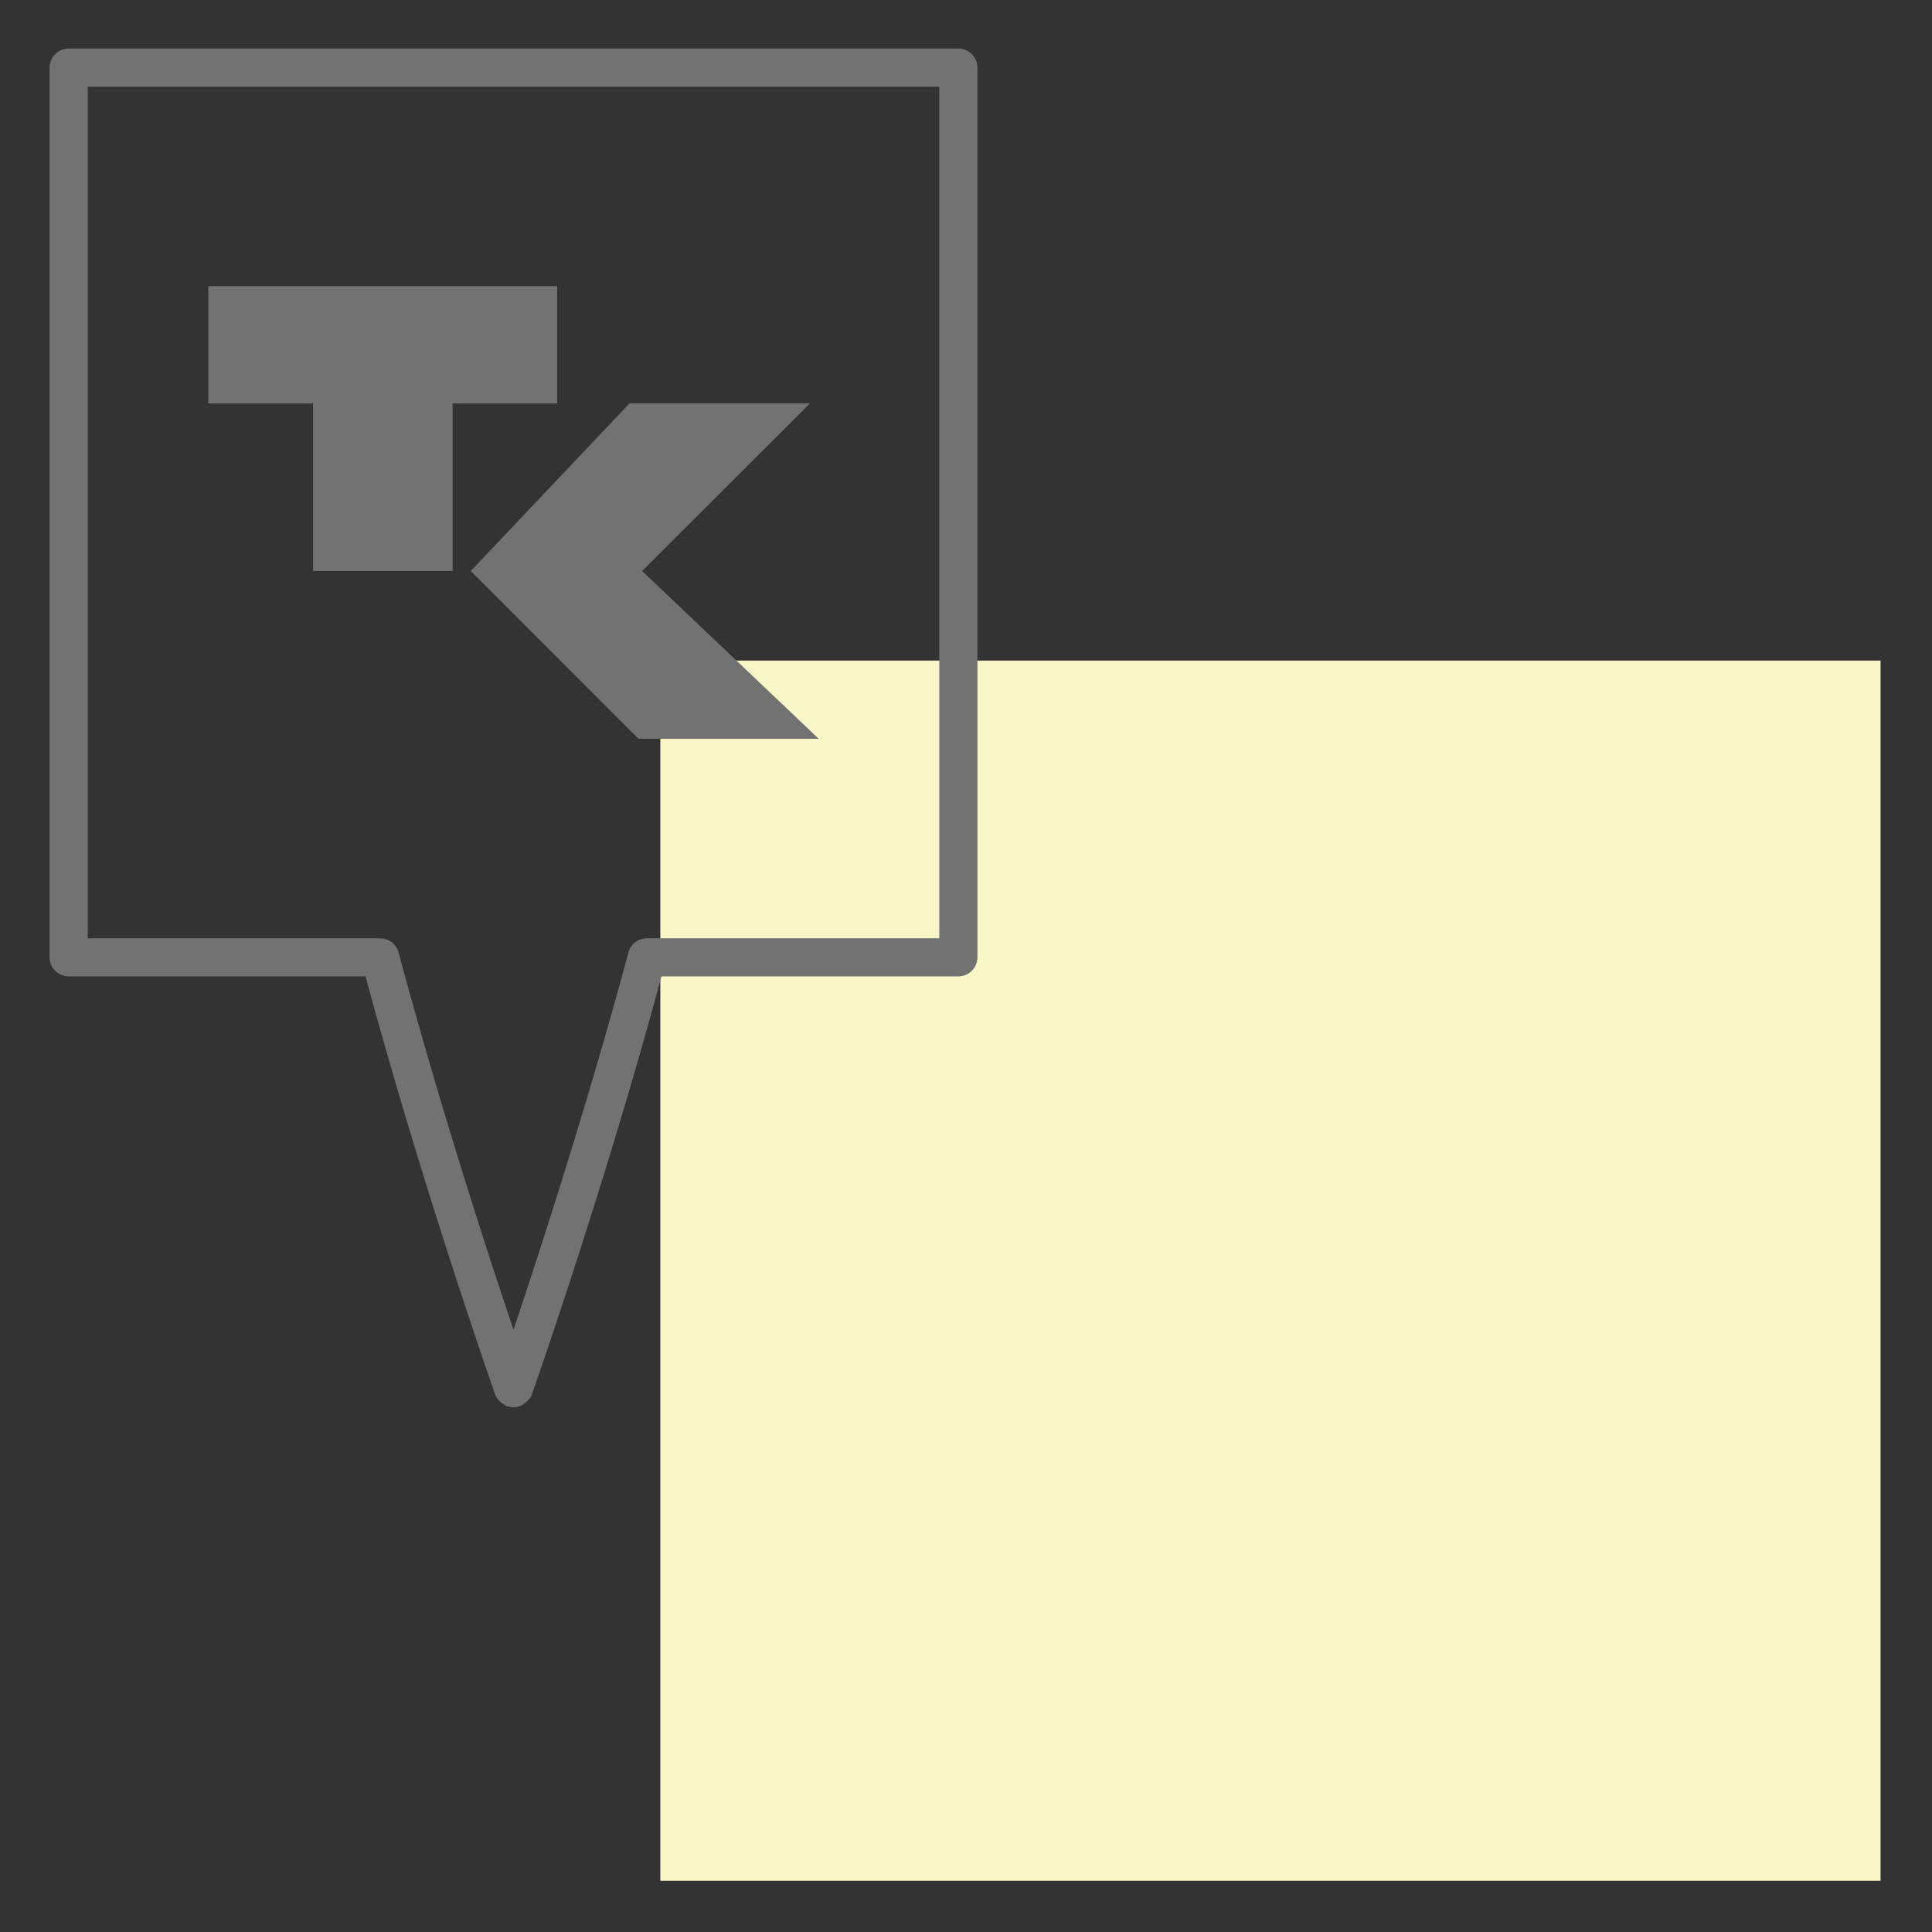 <svg id="Icon" xmlns="http://www.w3.org/2000/svg" width="76" height="76" viewBox="0 0 76 76">
  <rect x="0" y="0" width="76" height="76" fill="#333333" stroke="none"/>
  <title>_TK_Relaunch_Icons_illustrativ_2px_Schutz</title>
  <rect x="25.976" y="25.986" width="48" height="48" style="fill: #f9f6c7"/>
  <g>
    <path d="M19.82,55.24a0.739,0.739,0,0,1-.23-0.2A0.114,0.114,0,0,1,19.56,54.96,0.863,0.863,0,0,0,19.82,55.24Z" style="fill: #737371"/>
    <path d="M20.06,55.34a0.354,0.354,0,0,1-.1-0.02A0.392,0.392,0,0,1,19.82,55.24,0.715,0.715,0,0,0,20.06,55.34Z" style="fill: #737371"/>
  </g>
  <g>
    <path d="M20.06,55.34a0.354,0.354,0,0,1-.1-0.02A0.392,0.392,0,0,1,19.82,55.24,0.715,0.715,0,0,0,20.06,55.34Z" style="fill: #727272"/>
    <path d="M37.7,1.91H2.7a0.756,0.756,0,0,0-.75.75v35a0.755,0.755,0,0,0,.75.75H14.38c2.27,8.41,5.07,16.37,5.1,16.45a0.419,0.419,0,0,0,.11.18A0.114,0.114,0,0,1,19.56,54.96a0.863,0.863,0,0,0,.26.28,0.715,0.715,0,0,0,.24.1,0.388,0.388,0,0,0,.15.02,0.295,0.295,0,0,0,.13-0.02,0.354,0.354,0,0,0,.1-0.02A0.999,0.999,0,0,0,20.58,55.24a0.755,0.755,0,0,0,.23-0.2,0.419,0.419,0,0,0,.11-0.18c0.03-.08,2.83-8.04,5.1-16.45H37.7a0.755,0.755,0,0,0,.75-0.75v-35A0.756,0.756,0,0,0,37.7,1.91Zm-0.75,35H25.44a0.771,0.771,0,0,0-.15.02,0.831,0.831,0,0,0-.15.04c-0.04.02-.07,0.04-0.11,0.06a0.747,0.747,0,0,0-.31.44c0,0.01-.01.03-0.01,0.04-1.61,5.98-3.51,11.82-4.51,14.8-1.01-2.99-2.91-8.84-4.52-14.84a0.737,0.737,0,0,0-.79-0.55,0.277,0.277,0,0,0-.09-0.01H3.45v-33.5h33.5v33.5Z" style="fill: #727272"/>
    <path d="M19.82,55.24a0.739,0.739,0,0,1-.23-0.2A0.114,0.114,0,0,1,19.56,54.96,0.863,0.863,0,0,0,19.82,55.24Z" style="fill: #727272"/>
  </g>
  <g>
    <path d="M19.82,55.24a0.739,0.739,0,0,1-.23-0.2A0.114,0.114,0,0,1,19.56,54.96,0.863,0.863,0,0,0,19.82,55.24Z" style="fill: #737371"/>
    <path d="M20.06,55.34a0.354,0.354,0,0,1-.1-0.02A0.392,0.392,0,0,1,19.82,55.24,0.715,0.715,0,0,0,20.06,55.34Z" style="fill: #737371"/>
  </g>
  <g>
    <polygon points="17.805 15.871 17.805 22.463 12.315 22.463 12.315 15.871 8.194 15.871 8.194 11.257 21.918 11.257 21.918 15.871 17.805 15.871" style="fill: #727272"/>
    <polygon points="24.766 15.865 31.865 15.865 25.26 22.462 32.206 29.062 25.114 29.062 18.519 22.462 24.766 15.865" style="fill: #727272"/>
  </g>
</svg>

